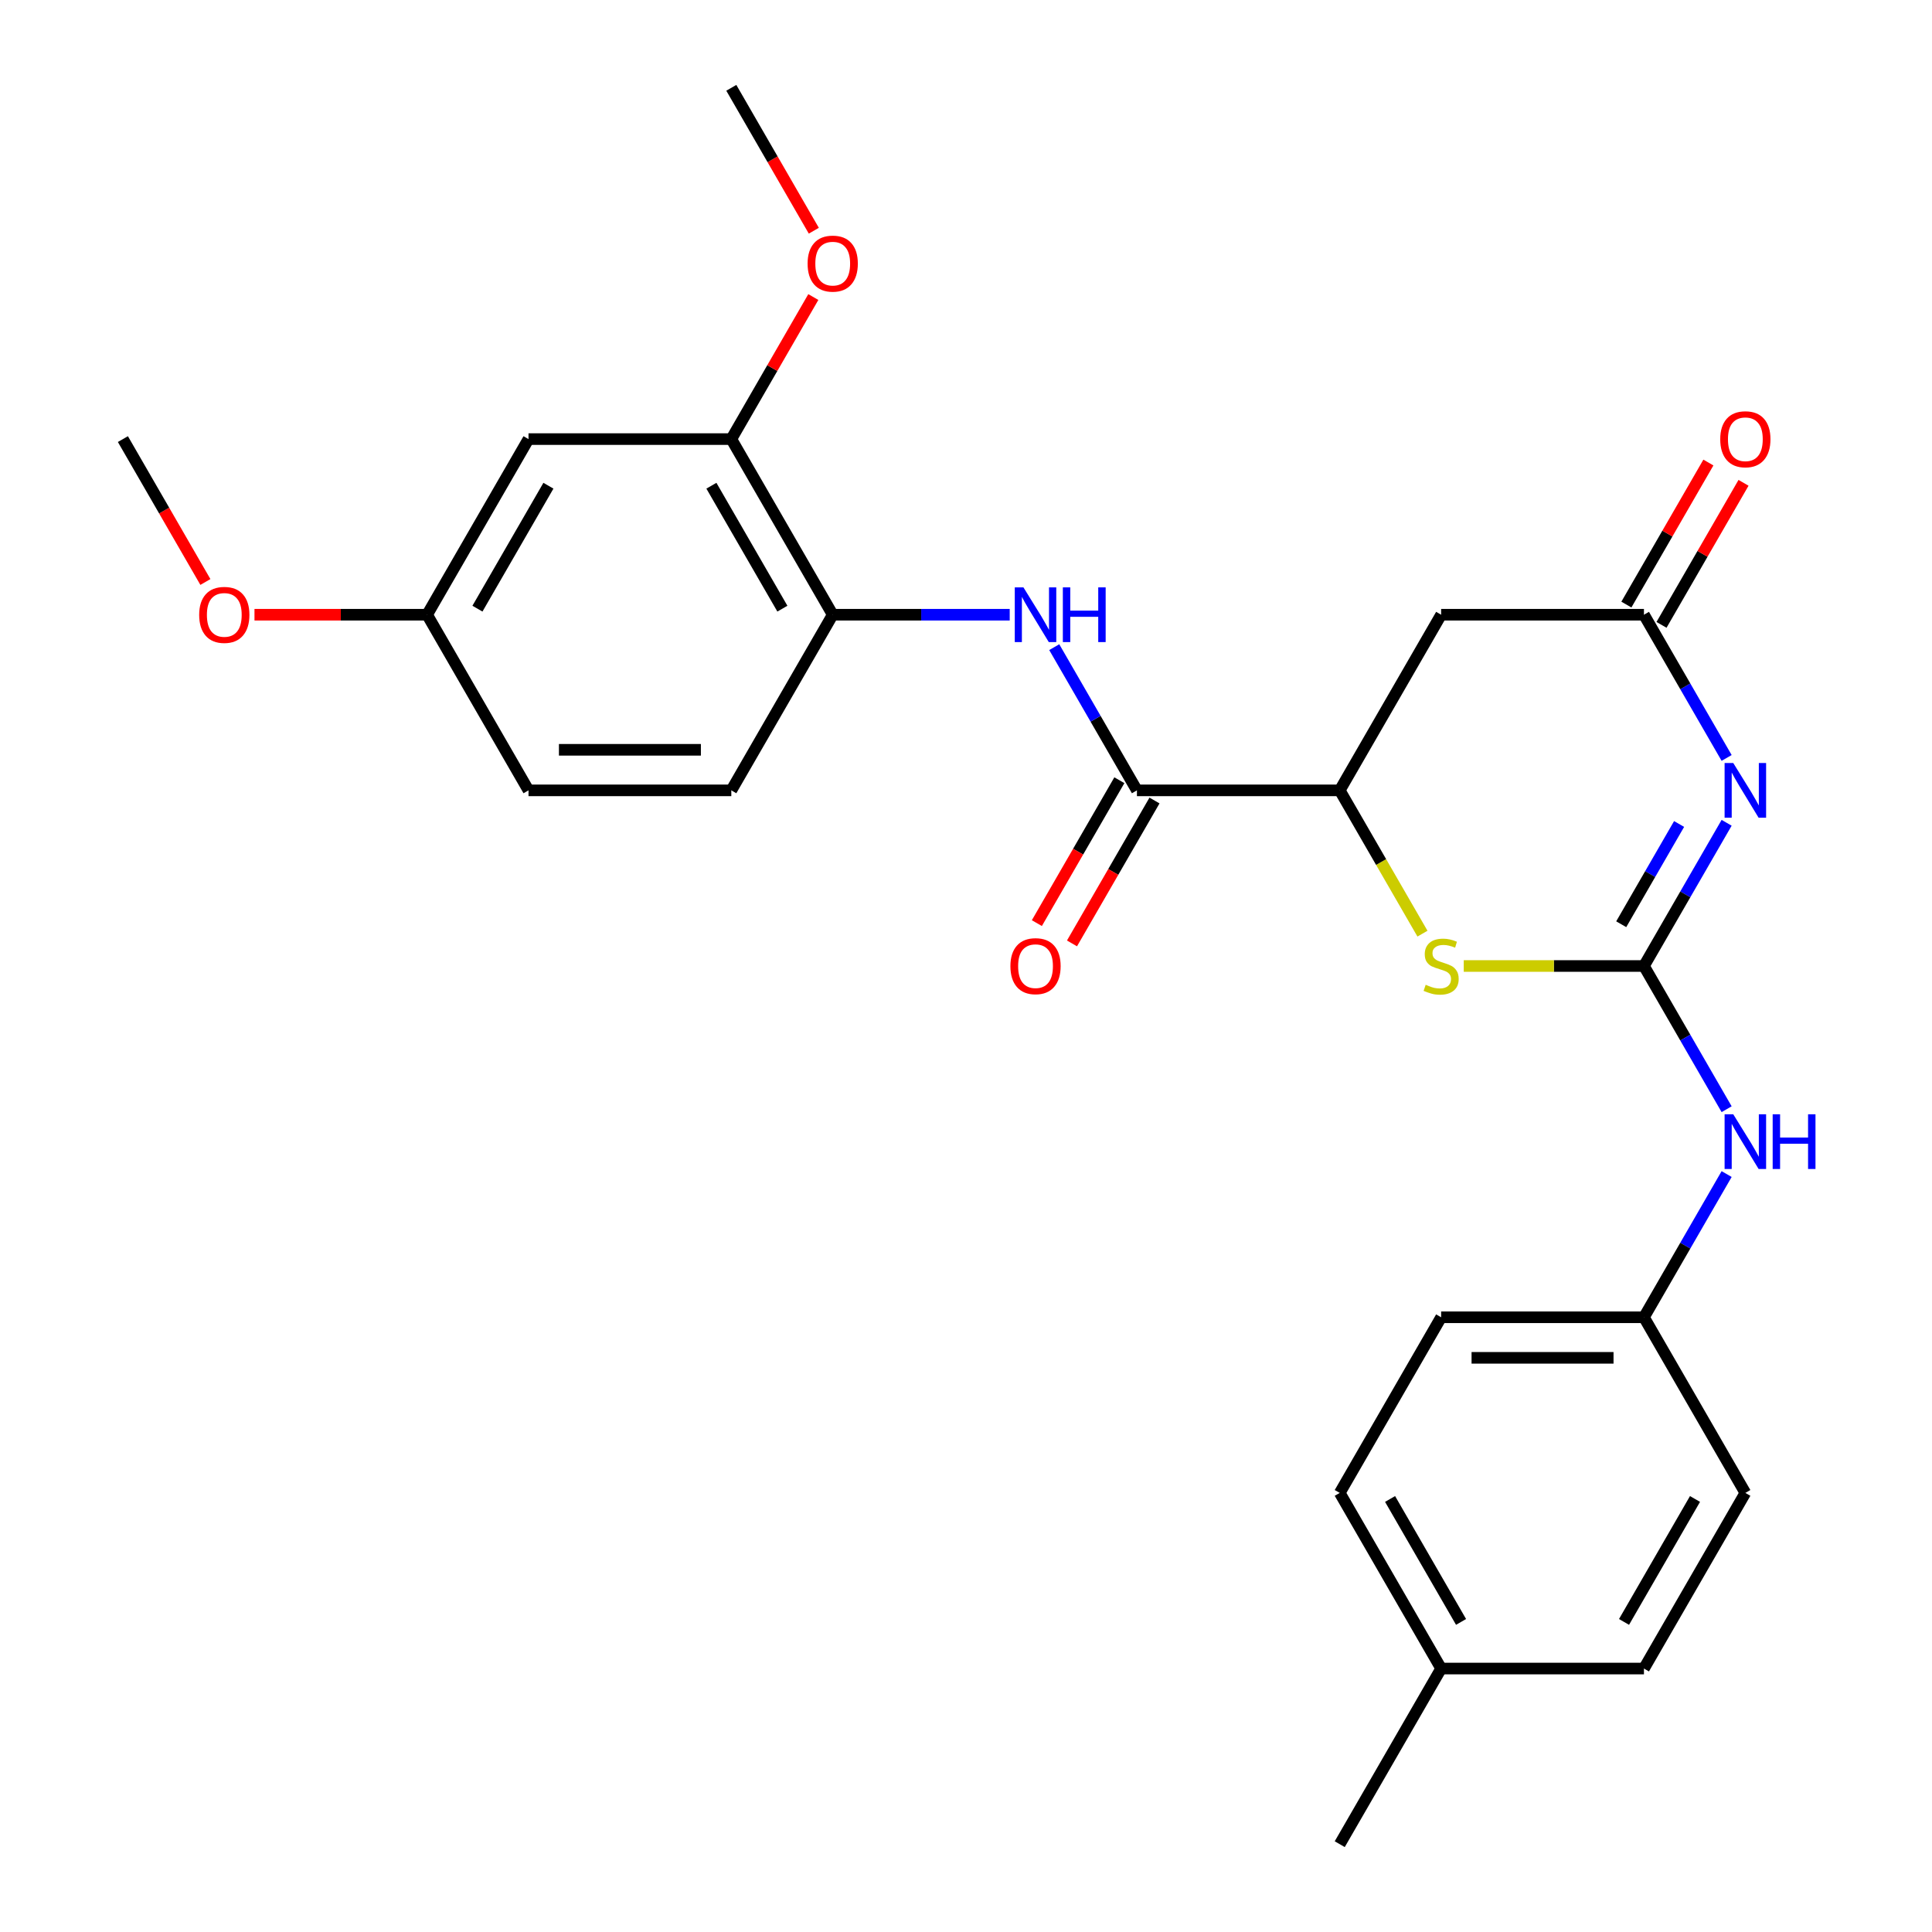 <?xml version='1.0' encoding='iso-8859-1'?>
<svg version='1.1' baseProfile='full'
              xmlns='http://www.w3.org/2000/svg'
                      xmlns:rdkit='http://www.rdkit.org/xml'
                      xmlns:xlink='http://www.w3.org/1999/xlink'
                  xml:space='preserve'
width='1000px' height='1000px' viewBox='0 0 1000 1000'>
<!-- END OF HEADER -->
<rect style='opacity:1.0;fill:#FFFFFF;stroke:none' width='1000' height='1000' x='0' y='0'> </rect>
<path class='bond-0' d='M 893.701,425.875 L 872.303,462.938' style='fill:none;fill-rule:evenodd;stroke:#0000FF;stroke-width:6px;stroke-linecap:butt;stroke-linejoin:miter;stroke-opacity:1' />
<path class='bond-0' d='M 872.303,462.938 L 850.905,500' style='fill:none;fill-rule:evenodd;stroke:#000000;stroke-width:6px;stroke-linecap:butt;stroke-linejoin:miter;stroke-opacity:1' />
<path class='bond-0' d='M 869.099,426.497 L 854.121,452.44' style='fill:none;fill-rule:evenodd;stroke:#0000FF;stroke-width:6px;stroke-linecap:butt;stroke-linejoin:miter;stroke-opacity:1' />
<path class='bond-0' d='M 854.121,452.44 L 839.142,478.384' style='fill:none;fill-rule:evenodd;stroke:#000000;stroke-width:6px;stroke-linecap:butt;stroke-linejoin:miter;stroke-opacity:1' />
<path class='bond-2' d='M 893.701,392.307 L 872.303,355.244' style='fill:none;fill-rule:evenodd;stroke:#0000FF;stroke-width:6px;stroke-linecap:butt;stroke-linejoin:miter;stroke-opacity:1' />
<path class='bond-2' d='M 872.303,355.244 L 850.905,318.182' style='fill:none;fill-rule:evenodd;stroke:#000000;stroke-width:6px;stroke-linecap:butt;stroke-linejoin:miter;stroke-opacity:1' />
<path class='bond-1' d='M 850.905,500 L 804.27,500' style='fill:none;fill-rule:evenodd;stroke:#000000;stroke-width:6px;stroke-linecap:butt;stroke-linejoin:miter;stroke-opacity:1' />
<path class='bond-1' d='M 804.27,500 L 757.636,500' style='fill:none;fill-rule:evenodd;stroke:#CCCC00;stroke-width:6px;stroke-linecap:butt;stroke-linejoin:miter;stroke-opacity:1' />
<path class='bond-8' d='M 850.905,500 L 872.303,537.062' style='fill:none;fill-rule:evenodd;stroke:#000000;stroke-width:6px;stroke-linecap:butt;stroke-linejoin:miter;stroke-opacity:1' />
<path class='bond-8' d='M 872.303,537.062 L 893.701,574.125' style='fill:none;fill-rule:evenodd;stroke:#0000FF;stroke-width:6px;stroke-linecap:butt;stroke-linejoin:miter;stroke-opacity:1' />
<path class='bond-27' d='M 736.265,483.256 L 714.855,446.173' style='fill:none;fill-rule:evenodd;stroke:#CCCC00;stroke-width:6px;stroke-linecap:butt;stroke-linejoin:miter;stroke-opacity:1' />
<path class='bond-27' d='M 714.855,446.173 L 693.446,409.091' style='fill:none;fill-rule:evenodd;stroke:#000000;stroke-width:6px;stroke-linecap:butt;stroke-linejoin:miter;stroke-opacity:1' />
<path class='bond-5' d='M 850.905,318.182 L 745.932,318.182' style='fill:none;fill-rule:evenodd;stroke:#000000;stroke-width:6px;stroke-linecap:butt;stroke-linejoin:miter;stroke-opacity:1' />
<path class='bond-12' d='M 859.996,323.43 L 881.22,286.668' style='fill:none;fill-rule:evenodd;stroke:#000000;stroke-width:6px;stroke-linecap:butt;stroke-linejoin:miter;stroke-opacity:1' />
<path class='bond-12' d='M 881.22,286.668 L 902.445,249.906' style='fill:none;fill-rule:evenodd;stroke:#FF0000;stroke-width:6px;stroke-linecap:butt;stroke-linejoin:miter;stroke-opacity:1' />
<path class='bond-12' d='M 841.814,312.933 L 863.039,276.171' style='fill:none;fill-rule:evenodd;stroke:#000000;stroke-width:6px;stroke-linecap:butt;stroke-linejoin:miter;stroke-opacity:1' />
<path class='bond-12' d='M 863.039,276.171 L 884.263,239.408' style='fill:none;fill-rule:evenodd;stroke:#FF0000;stroke-width:6px;stroke-linecap:butt;stroke-linejoin:miter;stroke-opacity:1' />
<path class='bond-3' d='M 588.473,409.091 L 693.446,409.091' style='fill:none;fill-rule:evenodd;stroke:#000000;stroke-width:6px;stroke-linecap:butt;stroke-linejoin:miter;stroke-opacity:1' />
<path class='bond-6' d='M 588.473,409.091 L 567.075,372.029' style='fill:none;fill-rule:evenodd;stroke:#000000;stroke-width:6px;stroke-linecap:butt;stroke-linejoin:miter;stroke-opacity:1' />
<path class='bond-6' d='M 567.075,372.029 L 545.677,334.966' style='fill:none;fill-rule:evenodd;stroke:#0000FF;stroke-width:6px;stroke-linecap:butt;stroke-linejoin:miter;stroke-opacity:1' />
<path class='bond-11' d='M 579.382,403.842 L 558.03,440.825' style='fill:none;fill-rule:evenodd;stroke:#000000;stroke-width:6px;stroke-linecap:butt;stroke-linejoin:miter;stroke-opacity:1' />
<path class='bond-11' d='M 558.03,440.825 L 536.678,477.807' style='fill:none;fill-rule:evenodd;stroke:#FF0000;stroke-width:6px;stroke-linecap:butt;stroke-linejoin:miter;stroke-opacity:1' />
<path class='bond-11' d='M 597.564,414.34 L 576.212,451.322' style='fill:none;fill-rule:evenodd;stroke:#000000;stroke-width:6px;stroke-linecap:butt;stroke-linejoin:miter;stroke-opacity:1' />
<path class='bond-11' d='M 576.212,451.322 L 554.86,488.304' style='fill:none;fill-rule:evenodd;stroke:#FF0000;stroke-width:6px;stroke-linecap:butt;stroke-linejoin:miter;stroke-opacity:1' />
<path class='bond-4' d='M 693.446,409.091 L 745.932,318.182' style='fill:none;fill-rule:evenodd;stroke:#000000;stroke-width:6px;stroke-linecap:butt;stroke-linejoin:miter;stroke-opacity:1' />
<path class='bond-7' d='M 522.622,318.182 L 476.818,318.182' style='fill:none;fill-rule:evenodd;stroke:#0000FF;stroke-width:6px;stroke-linecap:butt;stroke-linejoin:miter;stroke-opacity:1' />
<path class='bond-7' d='M 476.818,318.182 L 431.014,318.182' style='fill:none;fill-rule:evenodd;stroke:#000000;stroke-width:6px;stroke-linecap:butt;stroke-linejoin:miter;stroke-opacity:1' />
<path class='bond-9' d='M 431.014,318.182 L 378.527,227.273' style='fill:none;fill-rule:evenodd;stroke:#000000;stroke-width:6px;stroke-linecap:butt;stroke-linejoin:miter;stroke-opacity:1' />
<path class='bond-9' d='M 404.959,315.043 L 368.218,251.406' style='fill:none;fill-rule:evenodd;stroke:#000000;stroke-width:6px;stroke-linecap:butt;stroke-linejoin:miter;stroke-opacity:1' />
<path class='bond-13' d='M 431.014,318.182 L 378.527,409.091' style='fill:none;fill-rule:evenodd;stroke:#000000;stroke-width:6px;stroke-linecap:butt;stroke-linejoin:miter;stroke-opacity:1' />
<path class='bond-15' d='M 893.701,607.693 L 872.303,644.756' style='fill:none;fill-rule:evenodd;stroke:#0000FF;stroke-width:6px;stroke-linecap:butt;stroke-linejoin:miter;stroke-opacity:1' />
<path class='bond-15' d='M 872.303,644.756 L 850.905,681.818' style='fill:none;fill-rule:evenodd;stroke:#000000;stroke-width:6px;stroke-linecap:butt;stroke-linejoin:miter;stroke-opacity:1' />
<path class='bond-10' d='M 378.527,227.273 L 273.554,227.273' style='fill:none;fill-rule:evenodd;stroke:#000000;stroke-width:6px;stroke-linecap:butt;stroke-linejoin:miter;stroke-opacity:1' />
<path class='bond-17' d='M 378.527,227.273 L 399.752,190.51' style='fill:none;fill-rule:evenodd;stroke:#000000;stroke-width:6px;stroke-linecap:butt;stroke-linejoin:miter;stroke-opacity:1' />
<path class='bond-17' d='M 399.752,190.51 L 420.977,153.748' style='fill:none;fill-rule:evenodd;stroke:#FF0000;stroke-width:6px;stroke-linecap:butt;stroke-linejoin:miter;stroke-opacity:1' />
<path class='bond-29' d='M 273.554,227.273 L 221.068,318.182' style='fill:none;fill-rule:evenodd;stroke:#000000;stroke-width:6px;stroke-linecap:butt;stroke-linejoin:miter;stroke-opacity:1' />
<path class='bond-29' d='M 283.863,251.406 L 247.123,315.043' style='fill:none;fill-rule:evenodd;stroke:#000000;stroke-width:6px;stroke-linecap:butt;stroke-linejoin:miter;stroke-opacity:1' />
<path class='bond-16' d='M 378.527,409.091 L 273.554,409.091' style='fill:none;fill-rule:evenodd;stroke:#000000;stroke-width:6px;stroke-linecap:butt;stroke-linejoin:miter;stroke-opacity:1' />
<path class='bond-16' d='M 362.781,388.096 L 289.3,388.096' style='fill:none;fill-rule:evenodd;stroke:#000000;stroke-width:6px;stroke-linecap:butt;stroke-linejoin:miter;stroke-opacity:1' />
<path class='bond-14' d='M 221.068,318.182 L 273.554,409.091' style='fill:none;fill-rule:evenodd;stroke:#000000;stroke-width:6px;stroke-linecap:butt;stroke-linejoin:miter;stroke-opacity:1' />
<path class='bond-23' d='M 221.068,318.182 L 176.394,318.182' style='fill:none;fill-rule:evenodd;stroke:#000000;stroke-width:6px;stroke-linecap:butt;stroke-linejoin:miter;stroke-opacity:1' />
<path class='bond-23' d='M 176.394,318.182 L 131.72,318.182' style='fill:none;fill-rule:evenodd;stroke:#FF0000;stroke-width:6px;stroke-linecap:butt;stroke-linejoin:miter;stroke-opacity:1' />
<path class='bond-19' d='M 850.905,681.818 L 903.391,772.727' style='fill:none;fill-rule:evenodd;stroke:#000000;stroke-width:6px;stroke-linecap:butt;stroke-linejoin:miter;stroke-opacity:1' />
<path class='bond-20' d='M 850.905,681.818 L 745.932,681.818' style='fill:none;fill-rule:evenodd;stroke:#000000;stroke-width:6px;stroke-linecap:butt;stroke-linejoin:miter;stroke-opacity:1' />
<path class='bond-20' d='M 835.159,702.813 L 761.678,702.813' style='fill:none;fill-rule:evenodd;stroke:#000000;stroke-width:6px;stroke-linecap:butt;stroke-linejoin:miter;stroke-opacity:1' />
<path class='bond-25' d='M 421.231,119.419 L 399.879,82.437' style='fill:none;fill-rule:evenodd;stroke:#FF0000;stroke-width:6px;stroke-linecap:butt;stroke-linejoin:miter;stroke-opacity:1' />
<path class='bond-25' d='M 399.879,82.437 L 378.527,45.455' style='fill:none;fill-rule:evenodd;stroke:#000000;stroke-width:6px;stroke-linecap:butt;stroke-linejoin:miter;stroke-opacity:1' />
<path class='bond-18' d='M 745.932,863.636 L 693.446,772.727' style='fill:none;fill-rule:evenodd;stroke:#000000;stroke-width:6px;stroke-linecap:butt;stroke-linejoin:miter;stroke-opacity:1' />
<path class='bond-18' d='M 756.241,839.503 L 719.5,775.866' style='fill:none;fill-rule:evenodd;stroke:#000000;stroke-width:6px;stroke-linecap:butt;stroke-linejoin:miter;stroke-opacity:1' />
<path class='bond-24' d='M 745.932,863.636 L 693.446,954.545' style='fill:none;fill-rule:evenodd;stroke:#000000;stroke-width:6px;stroke-linecap:butt;stroke-linejoin:miter;stroke-opacity:1' />
<path class='bond-28' d='M 745.932,863.636 L 850.905,863.636' style='fill:none;fill-rule:evenodd;stroke:#000000;stroke-width:6px;stroke-linecap:butt;stroke-linejoin:miter;stroke-opacity:1' />
<path class='bond-21' d='M 903.391,772.727 L 850.905,863.636' style='fill:none;fill-rule:evenodd;stroke:#000000;stroke-width:6px;stroke-linecap:butt;stroke-linejoin:miter;stroke-opacity:1' />
<path class='bond-21' d='M 877.336,775.866 L 840.596,839.503' style='fill:none;fill-rule:evenodd;stroke:#000000;stroke-width:6px;stroke-linecap:butt;stroke-linejoin:miter;stroke-opacity:1' />
<path class='bond-22' d='M 745.932,681.818 L 693.446,772.727' style='fill:none;fill-rule:evenodd;stroke:#000000;stroke-width:6px;stroke-linecap:butt;stroke-linejoin:miter;stroke-opacity:1' />
<path class='bond-26' d='M 106.312,301.237 L 84.961,264.255' style='fill:none;fill-rule:evenodd;stroke:#FF0000;stroke-width:6px;stroke-linecap:butt;stroke-linejoin:miter;stroke-opacity:1' />
<path class='bond-26' d='M 84.961,264.255 L 63.609,227.273' style='fill:none;fill-rule:evenodd;stroke:#000000;stroke-width:6px;stroke-linecap:butt;stroke-linejoin:miter;stroke-opacity:1' />
<path  class='atom-0' d='M 897.131 394.931
L 906.411 409.931
Q 907.331 411.411, 908.811 414.091
Q 910.291 416.771, 910.371 416.931
L 910.371 394.931
L 914.131 394.931
L 914.131 423.251
L 910.251 423.251
L 900.291 406.851
Q 899.131 404.931, 897.891 402.731
Q 896.691 400.531, 896.331 399.851
L 896.331 423.251
L 892.651 423.251
L 892.651 394.931
L 897.131 394.931
' fill='#0000FF'/>
<path  class='atom-2' d='M 737.932 509.72
Q 738.252 509.84, 739.572 510.4
Q 740.892 510.96, 742.332 511.32
Q 743.812 511.64, 745.252 511.64
Q 747.932 511.64, 749.492 510.36
Q 751.052 509.04, 751.052 506.76
Q 751.052 505.2, 750.252 504.24
Q 749.492 503.28, 748.292 502.76
Q 747.092 502.24, 745.092 501.64
Q 742.572 500.88, 741.052 500.16
Q 739.572 499.44, 738.492 497.92
Q 737.452 496.4, 737.452 493.84
Q 737.452 490.28, 739.852 488.08
Q 742.292 485.88, 747.092 485.88
Q 750.372 485.88, 754.092 487.44
L 753.172 490.52
Q 749.772 489.12, 747.212 489.12
Q 744.452 489.12, 742.932 490.28
Q 741.412 491.4, 741.452 493.36
Q 741.452 494.88, 742.212 495.8
Q 743.012 496.72, 744.132 497.24
Q 745.292 497.76, 747.212 498.36
Q 749.772 499.16, 751.292 499.96
Q 752.812 500.76, 753.892 502.4
Q 755.012 504, 755.012 506.76
Q 755.012 510.68, 752.372 512.8
Q 749.772 514.88, 745.412 514.88
Q 742.892 514.88, 740.972 514.32
Q 739.092 513.8, 736.852 512.88
L 737.932 509.72
' fill='#CCCC00'/>
<path  class='atom-7' d='M 529.726 304.022
L 539.006 319.022
Q 539.926 320.502, 541.406 323.182
Q 542.886 325.862, 542.966 326.022
L 542.966 304.022
L 546.726 304.022
L 546.726 332.342
L 542.846 332.342
L 532.886 315.942
Q 531.726 314.022, 530.486 311.822
Q 529.286 309.622, 528.926 308.942
L 528.926 332.342
L 525.246 332.342
L 525.246 304.022
L 529.726 304.022
' fill='#0000FF'/>
<path  class='atom-7' d='M 550.126 304.022
L 553.966 304.022
L 553.966 316.062
L 568.446 316.062
L 568.446 304.022
L 572.286 304.022
L 572.286 332.342
L 568.446 332.342
L 568.446 319.262
L 553.966 319.262
L 553.966 332.342
L 550.126 332.342
L 550.126 304.022
' fill='#0000FF'/>
<path  class='atom-9' d='M 897.131 576.749
L 906.411 591.749
Q 907.331 593.229, 908.811 595.909
Q 910.291 598.589, 910.371 598.749
L 910.371 576.749
L 914.131 576.749
L 914.131 605.069
L 910.251 605.069
L 900.291 588.669
Q 899.131 586.749, 897.891 584.549
Q 896.691 582.349, 896.331 581.669
L 896.331 605.069
L 892.651 605.069
L 892.651 576.749
L 897.131 576.749
' fill='#0000FF'/>
<path  class='atom-9' d='M 917.531 576.749
L 921.371 576.749
L 921.371 588.789
L 935.851 588.789
L 935.851 576.749
L 939.691 576.749
L 939.691 605.069
L 935.851 605.069
L 935.851 591.989
L 921.371 591.989
L 921.371 605.069
L 917.531 605.069
L 917.531 576.749
' fill='#0000FF'/>
<path  class='atom-12' d='M 522.986 500.08
Q 522.986 493.28, 526.346 489.48
Q 529.706 485.68, 535.986 485.68
Q 542.266 485.68, 545.626 489.48
Q 548.986 493.28, 548.986 500.08
Q 548.986 506.96, 545.586 510.88
Q 542.186 514.76, 535.986 514.76
Q 529.746 514.76, 526.346 510.88
Q 522.986 507, 522.986 500.08
M 535.986 511.56
Q 540.306 511.56, 542.626 508.68
Q 544.986 505.76, 544.986 500.08
Q 544.986 494.52, 542.626 491.72
Q 540.306 488.88, 535.986 488.88
Q 531.666 488.88, 529.306 491.68
Q 526.986 494.48, 526.986 500.08
Q 526.986 505.8, 529.306 508.68
Q 531.666 511.56, 535.986 511.56
' fill='#FF0000'/>
<path  class='atom-13' d='M 890.391 227.353
Q 890.391 220.553, 893.751 216.753
Q 897.111 212.953, 903.391 212.953
Q 909.671 212.953, 913.031 216.753
Q 916.391 220.553, 916.391 227.353
Q 916.391 234.233, 912.991 238.153
Q 909.591 242.033, 903.391 242.033
Q 897.151 242.033, 893.751 238.153
Q 890.391 234.273, 890.391 227.353
M 903.391 238.833
Q 907.711 238.833, 910.031 235.953
Q 912.391 233.033, 912.391 227.353
Q 912.391 221.793, 910.031 218.993
Q 907.711 216.153, 903.391 216.153
Q 899.071 216.153, 896.711 218.953
Q 894.391 221.753, 894.391 227.353
Q 894.391 233.073, 896.711 235.953
Q 899.071 238.833, 903.391 238.833
' fill='#FF0000'/>
<path  class='atom-18' d='M 418.014 136.444
Q 418.014 129.644, 421.374 125.844
Q 424.734 122.044, 431.014 122.044
Q 437.294 122.044, 440.654 125.844
Q 444.014 129.644, 444.014 136.444
Q 444.014 143.324, 440.614 147.244
Q 437.214 151.124, 431.014 151.124
Q 424.774 151.124, 421.374 147.244
Q 418.014 143.364, 418.014 136.444
M 431.014 147.924
Q 435.334 147.924, 437.654 145.044
Q 440.014 142.124, 440.014 136.444
Q 440.014 130.884, 437.654 128.084
Q 435.334 125.244, 431.014 125.244
Q 426.694 125.244, 424.334 128.044
Q 422.014 130.844, 422.014 136.444
Q 422.014 142.164, 424.334 145.044
Q 426.694 147.924, 431.014 147.924
' fill='#FF0000'/>
<path  class='atom-24' d='M 103.095 318.262
Q 103.095 311.462, 106.455 307.662
Q 109.815 303.862, 116.095 303.862
Q 122.375 303.862, 125.735 307.662
Q 129.095 311.462, 129.095 318.262
Q 129.095 325.142, 125.695 329.062
Q 122.295 332.942, 116.095 332.942
Q 109.855 332.942, 106.455 329.062
Q 103.095 325.182, 103.095 318.262
M 116.095 329.742
Q 120.415 329.742, 122.735 326.862
Q 125.095 323.942, 125.095 318.262
Q 125.095 312.702, 122.735 309.902
Q 120.415 307.062, 116.095 307.062
Q 111.775 307.062, 109.415 309.862
Q 107.095 312.662, 107.095 318.262
Q 107.095 323.982, 109.415 326.862
Q 111.775 329.742, 116.095 329.742
' fill='#FF0000'/>
</svg>
